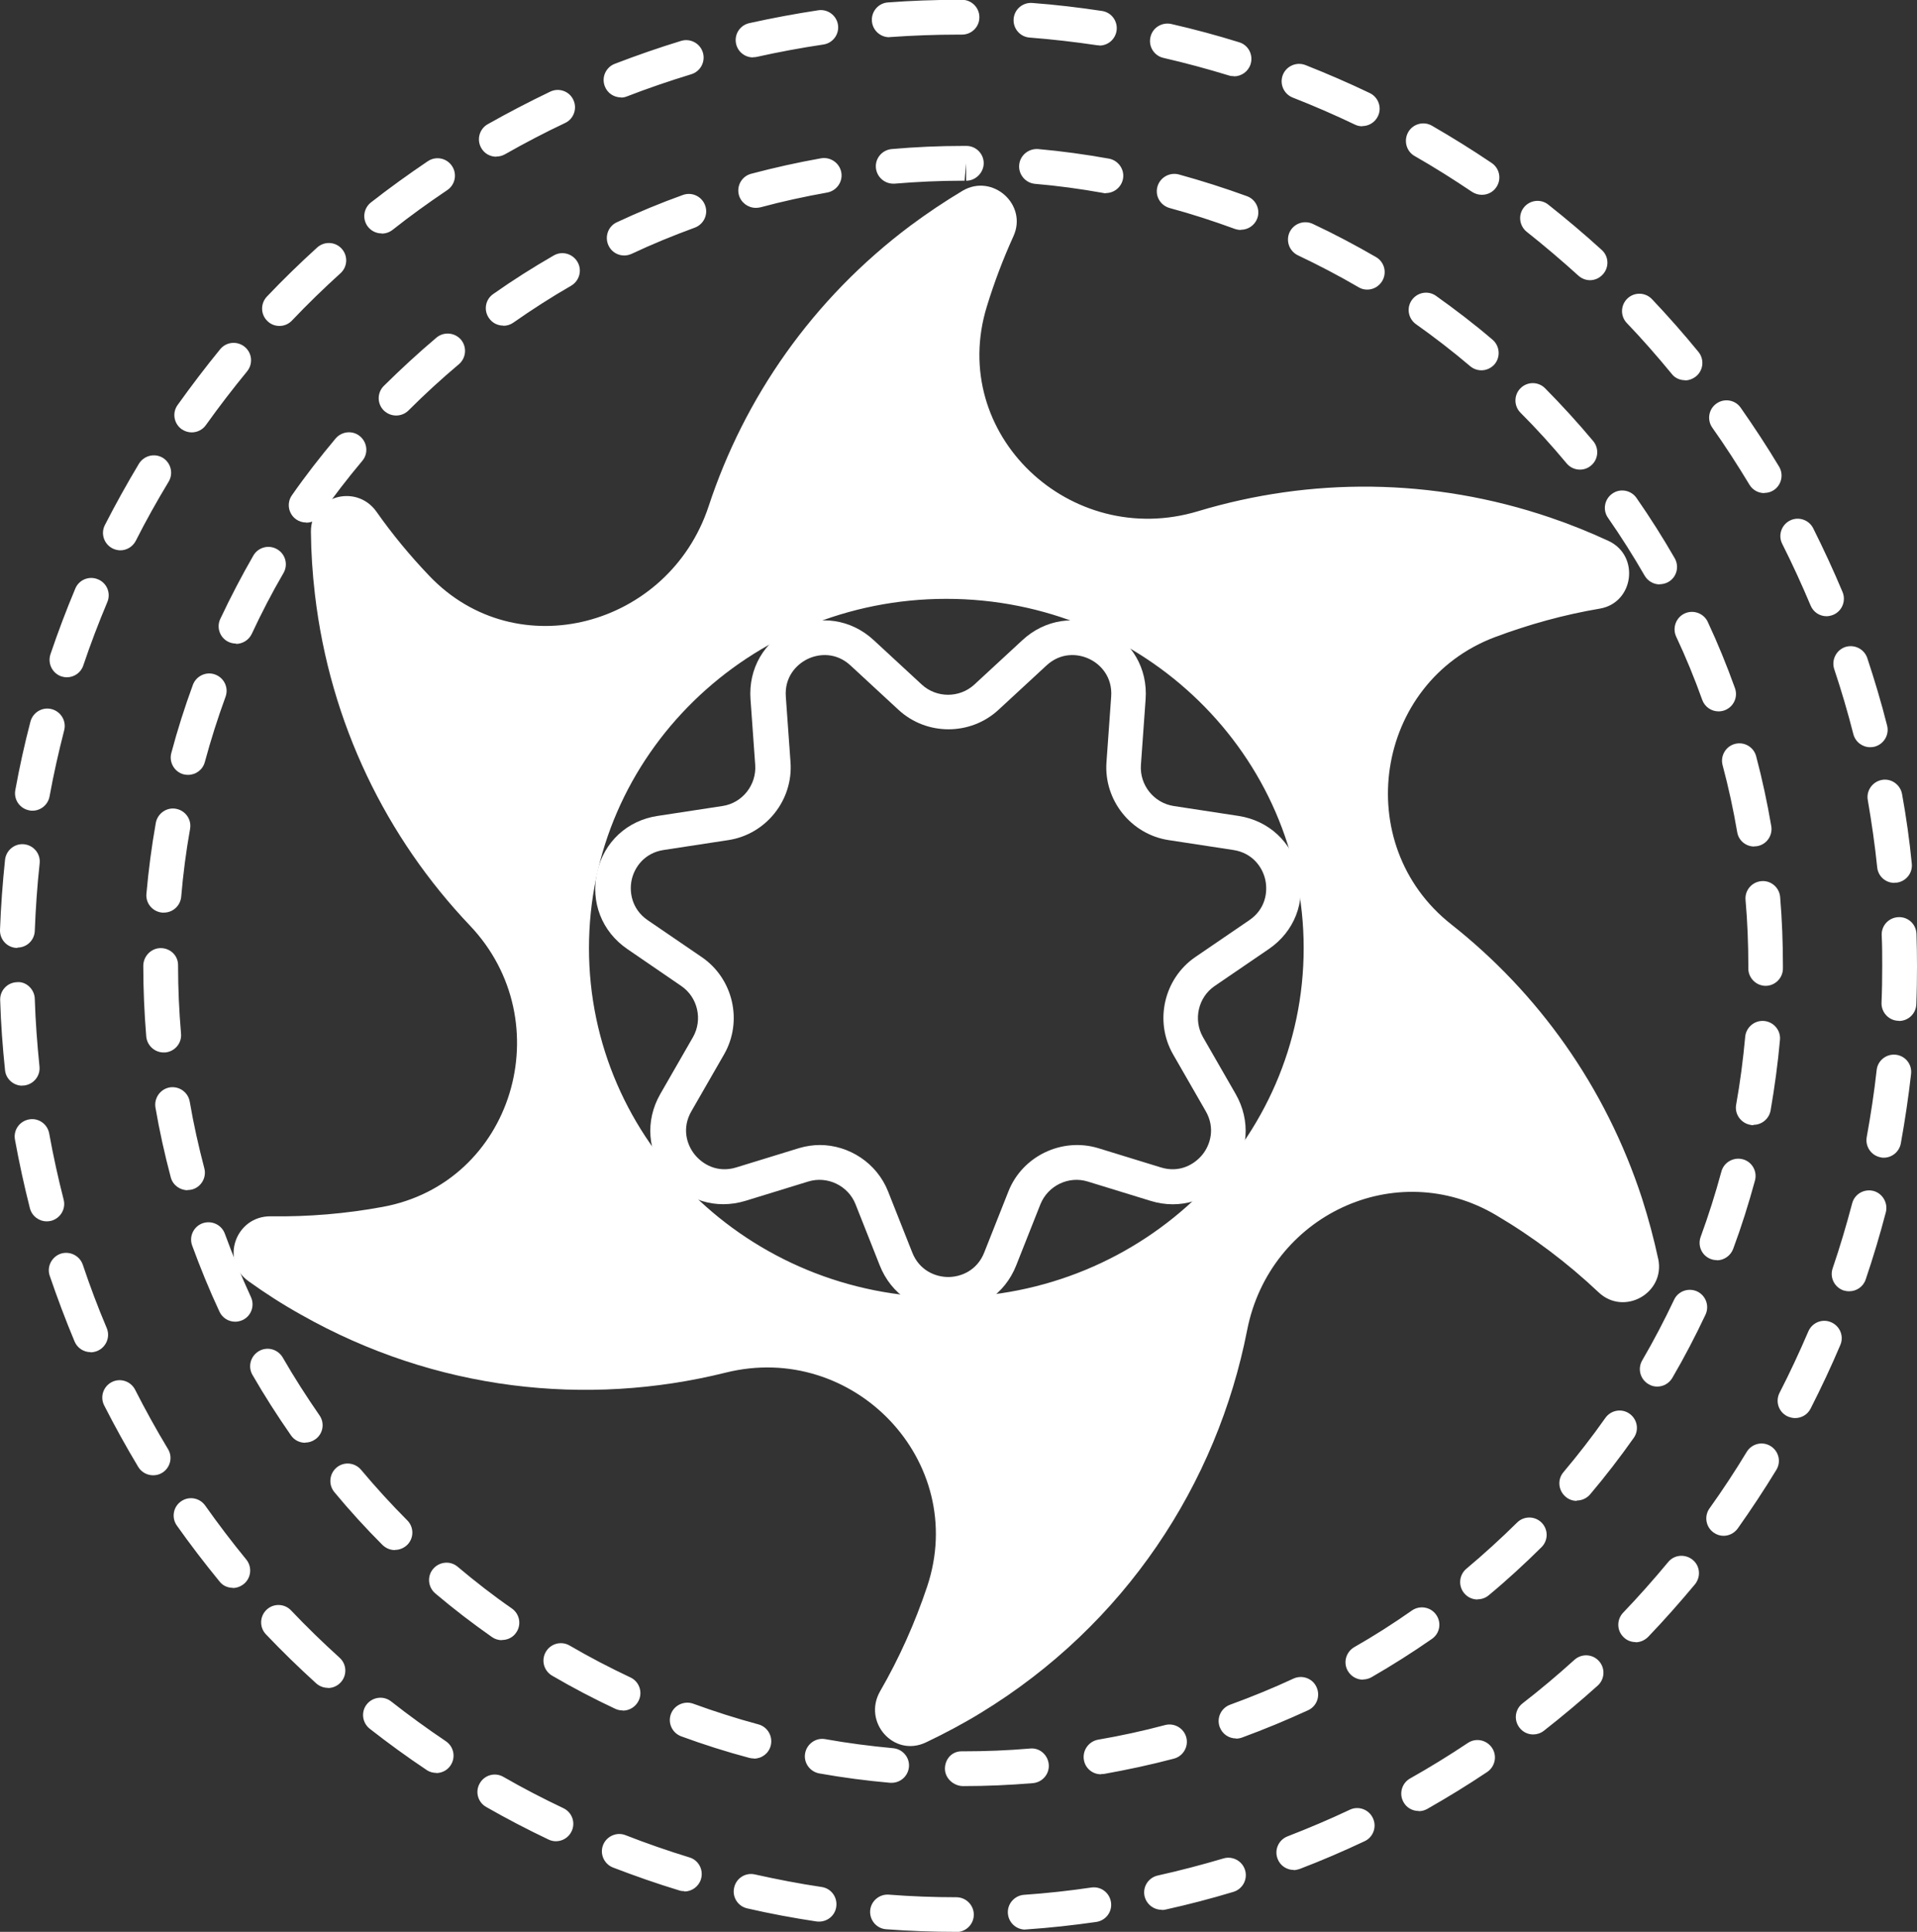 <?xml version="1.0" encoding="UTF-8"?><svg id="Calque_2" xmlns="http://www.w3.org/2000/svg" viewBox="0 0 110.24 111.07"><rect x="0" y="0" width="110.24" height="111.07" fill="#333333" stroke="none"/><defs><style>.cls-1{fill:#fff;stroke-width:0px;}</style></defs><g id="Calque_1-2"><path class="cls-1" d="M55.39,102.69c-.55,0-1.05-.45-1.05-1s.4-1,.95-1h.1c1.28,0,2.57-.05,3.84-.16.55-.06,1.03.36,1.08.91.05.55-.36,1.03-.91,1.08-1.33.11-2.67.17-4,.17ZM51.28,102.5s-.06,0-.09,0c-1.36-.12-2.74-.3-4.08-.54-.54-.1-.91-.62-.81-1.16.1-.54.62-.91,1.16-.81,1.28.23,2.6.4,3.9.52.55.05.96.53.91,1.08-.05.52-.48.91-1,.91ZM63.31,102.01c-.48,0-.9-.34-.98-.83-.09-.54.27-1.06.82-1.16,1.28-.22,2.58-.5,3.85-.84.53-.14,1.08.18,1.22.71.14.53-.18,1.08-.71,1.22-1.32.35-2.68.64-4.02.88-.06,0-.11.01-.17.01ZM43.36,101.1c-.09,0-.17-.01-.26-.03-1.32-.35-2.64-.77-3.92-1.24-.52-.19-.79-.76-.6-1.28.19-.52.77-.78,1.28-.6,1.23.45,2.49.85,3.75,1.19.53.14.85.69.71,1.23-.12.45-.52.74-.97.74ZM71.08,99.95c-.41,0-.79-.25-.94-.66-.19-.52.08-1.09.6-1.28,1.23-.45,2.46-.95,3.64-1.5.5-.23,1.1-.02,1.33.49.23.5.02,1.1-.49,1.33-1.24.57-2.52,1.1-3.8,1.57-.11.04-.23.06-.34.06ZM35.81,98.34c-.14,0-.29-.03-.42-.09-1.24-.58-2.46-1.22-3.64-1.91-.48-.28-.64-.89-.36-1.37.28-.48.89-.64,1.37-.36,1.13.66,2.3,1.27,3.49,1.83.5.23.72.83.48,1.33-.17.36-.53.58-.91.58ZM78.38,96.57c-.35,0-.68-.18-.87-.5-.28-.48-.11-1.09.37-1.37,1.14-.65,2.25-1.36,3.32-2.11.45-.31,1.08-.2,1.39.25.32.45.21,1.08-.25,1.39-1.12.78-2.29,1.52-3.47,2.2-.16.09-.33.13-.5.13ZM28.86,94.3c-.2,0-.4-.06-.57-.18-1.11-.78-2.21-1.62-3.26-2.51-.42-.36-.48-.99-.12-1.41.36-.42.99-.48,1.41-.12,1.01.85,2.05,1.66,3.12,2.4.45.32.56.94.24,1.39-.19.28-.5.42-.82.42ZM84.97,91.96c-.29,0-.57-.12-.77-.36-.35-.42-.3-1.05.13-1.41,1-.84,1.98-1.73,2.91-2.65.39-.39,1.02-.39,1.41,0,.39.39.39,1.02,0,1.41-.97.96-1.99,1.9-3.04,2.77-.19.16-.42.23-.64.23ZM22.71,89.12c-.26,0-.51-.1-.71-.29-.97-.97-1.9-1.99-2.77-3.04-.35-.42-.3-1.05.12-1.41.42-.36,1.05-.3,1.41.12.84,1,1.73,1.98,2.66,2.91.39.39.39,1.02,0,1.41-.2.19-.45.29-.71.29ZM90.67,86.29c-.23,0-.46-.08-.64-.24-.42-.36-.48-.99-.12-1.41.84-1,1.65-2.04,2.41-3.12.32-.45.94-.56,1.39-.24.45.32.56.94.24,1.39-.79,1.12-1.63,2.21-2.51,3.25-.2.23-.48.35-.76.35ZM17.55,82.95c-.32,0-.63-.15-.82-.43-.78-1.12-1.53-2.29-2.21-3.47-.28-.48-.11-1.09.37-1.37.48-.28,1.09-.11,1.37.37.65,1.13,1.37,2.25,2.11,3.32.32.45.21,1.08-.25,1.39-.17.12-.37.18-.57.18ZM95.3,79.72c-.17,0-.34-.04-.5-.14-.48-.28-.64-.89-.36-1.37.66-1.13,1.27-2.3,1.83-3.48.23-.5.83-.71,1.33-.48.5.24.71.83.48,1.33-.58,1.23-1.22,2.46-1.91,3.64-.19.32-.52.5-.87.5ZM13.53,75.99c-.38,0-.74-.21-.91-.58-.58-1.24-1.1-2.52-1.57-3.8-.19-.52.08-1.09.6-1.28.52-.18,1.09.08,1.28.6.45,1.23.95,2.45,1.5,3.64.23.5.02,1.1-.49,1.33-.14.06-.28.09-.42.09ZM98.73,72.45c-.11,0-.23-.02-.34-.06-.52-.19-.78-.76-.59-1.28.45-1.23.85-2.49,1.19-3.75.14-.53.69-.85,1.23-.71.53.14.85.69.7,1.23-.36,1.32-.77,2.63-1.25,3.92-.15.4-.53.66-.94.66ZM10.79,68.43c-.44,0-.85-.29-.97-.74-.35-1.32-.65-2.67-.88-4.01-.09-.54.27-1.06.81-1.16.55-.09,1.06.27,1.16.81.22,1.29.51,2.58.84,3.84.14.53-.18,1.08-.71,1.22-.09.02-.17.03-.26.03ZM100.83,64.69c-.06,0-.12,0-.18-.02-.54-.1-.91-.62-.81-1.16.23-1.28.4-2.59.52-3.9.05-.55.54-.96,1.09-.91.55.05.96.54.91,1.08-.12,1.36-.31,2.74-.54,4.07-.09.48-.51.82-.98.82ZM9.41,60.51c-.51,0-.95-.39-1-.92-.11-1.34-.17-2.71-.17-4.06,0-.55.45-1.02,1-1.02s1,.42,1,.98v.05c0,1.29.06,2.6.17,3.89.05.55-.36,1.03-.91,1.08-.03,0-.06,0-.09,0ZM101.54,56.68c-.55,0-1-.45-1-1v-.16c0-1.25-.05-2.53-.16-3.78-.05-.55.36-1.03.91-1.08.55-.05,1.03.36,1.08.91.11,1.31.16,2.64.16,3.96v.15c0,.55-.45,1-1,1ZM9.42,52.47s-.06,0-.09,0c-.55-.05-.96-.53-.91-1.08.12-1.36.3-2.73.54-4.08.1-.54.62-.91,1.16-.81.54.1.91.61.81,1.16-.23,1.29-.4,2.6-.51,3.9-.05.52-.48.91-1,.91ZM100.88,48.67c-.48,0-.9-.34-.98-.83-.22-1.29-.5-2.58-.84-3.85-.14-.53.18-1.08.71-1.22.54-.14,1.08.18,1.22.71.35,1.32.64,2.67.87,4.02.09.54-.27,1.06-.82,1.15-.06.01-.11.01-.17.01ZM10.82,44.55c-.09,0-.17-.01-.26-.03-.53-.14-.85-.69-.71-1.22.35-1.32.77-2.64,1.24-3.92.19-.52.77-.79,1.28-.6.52.19.79.76.6,1.28-.45,1.23-.85,2.49-1.19,3.75-.12.45-.52.74-.97.74ZM98.83,40.9c-.41,0-.79-.25-.94-.66-.44-1.23-.94-2.45-1.5-3.64-.23-.5-.01-1.1.49-1.33s1.1-.01,1.33.49c.58,1.24,1.1,2.52,1.56,3.8.19.52-.08,1.09-.6,1.28-.11.04-.23.06-.34.06ZM13.57,37c-.14,0-.29-.03-.42-.09-.5-.23-.72-.83-.48-1.33.58-1.23,1.22-2.46,1.9-3.64.28-.48.89-.64,1.37-.36.48.28.64.89.36,1.37-.66,1.13-1.27,2.31-1.82,3.49-.17.36-.53.58-.91.58ZM95.45,33.6c-.35,0-.68-.18-.87-.5-.65-1.13-1.36-2.25-2.11-3.33-.32-.45-.2-1.08.25-1.39.45-.32,1.08-.2,1.39.25.78,1.12,1.52,2.29,2.2,3.47.27.48.11,1.09-.37,1.36-.16.09-.33.13-.5.13ZM17.6,30.04c-.2,0-.4-.06-.57-.18-.45-.32-.56-.94-.24-1.39.78-1.12,1.63-2.21,2.51-3.26.36-.42.99-.48,1.41-.12s.48.99.12,1.41c-.84,1-1.65,2.05-2.4,3.12-.19.28-.5.43-.82.43ZM90.86,27c-.29,0-.57-.12-.77-.36-.84-1.01-1.73-1.99-2.65-2.91-.39-.39-.39-1.02,0-1.41.39-.39,1.02-.39,1.41,0,.96.97,1.89,1.99,2.77,3.04.35.42.3,1.06-.13,1.41-.19.16-.41.23-.64.23ZM22.78,23.89c-.26,0-.51-.1-.71-.29-.39-.39-.39-1.02,0-1.41.97-.96,1.99-1.9,3.03-2.78.42-.35,1.05-.3,1.41.12.35.42.3,1.05-.12,1.41-1,.84-1.98,1.74-2.9,2.66-.19.19-.45.29-.71.29ZM85.19,21.29c-.23,0-.46-.08-.65-.24-1-.85-2.05-1.66-3.11-2.41-.45-.32-.56-.94-.24-1.39s.94-.56,1.39-.24c1.11.79,2.21,1.63,3.25,2.52.42.36.47.99.12,1.41-.2.23-.48.35-.76.35ZM28.94,18.72c-.32,0-.63-.15-.82-.43-.32-.45-.21-1.08.25-1.39,1.12-.79,2.29-1.53,3.47-2.21.48-.28,1.09-.11,1.37.37.28.48.11,1.09-.37,1.37-1.13.65-2.25,1.37-3.32,2.12-.17.12-.37.18-.57.18ZM78.62,16.65c-.17,0-.34-.04-.5-.14-1.13-.66-2.3-1.27-3.48-1.83-.5-.24-.71-.83-.48-1.33.24-.5.83-.71,1.33-.48,1.24.58,2.46,1.23,3.64,1.91.48.28.64.89.36,1.37-.19.32-.52.5-.86.5ZM35.9,14.69c-.38,0-.74-.21-.91-.58-.23-.5-.02-1.1.48-1.33,1.24-.58,2.52-1.11,3.8-1.57.52-.19,1.09.08,1.28.6.19.52-.08,1.09-.6,1.28-1.23.45-2.45.95-3.64,1.51-.14.06-.28.09-.42.09ZM71.36,13.22c-.12,0-.23-.02-.35-.06-1.23-.45-2.49-.86-3.75-1.2-.53-.15-.85-.69-.7-1.23.15-.53.7-.84,1.23-.7,1.31.36,2.63.78,3.92,1.25.52.19.78.77.59,1.28-.15.4-.53.65-.94.65ZM43.46,11.95c-.44,0-.85-.3-.97-.74-.14-.53.17-1.08.71-1.22,1.32-.35,2.67-.65,4.02-.89.54-.09,1.06.27,1.16.81.1.54-.27,1.06-.81,1.16-1.29.23-2.58.51-3.84.85-.09.02-.17.03-.26.03ZM63.6,11.11c-.06,0-.12,0-.18-.02-1.28-.23-2.6-.41-3.9-.52-.55-.05-.96-.54-.91-1.09.05-.55.54-.95,1.09-.91,1.36.12,2.73.31,4.07.55.54.1.91.62.81,1.16-.09.48-.51.82-.98.82ZM51.37,10.56c-.51,0-.95-.39-1-.91-.05-.55.36-1.03.91-1.08,1.35-.12,2.74-.18,4.1-.18h.2c.55,0,1,.46.99,1.01s-.49,1-1.01.99v-1s-.09,1-.09,1c0,0-.1,0-.1,0-1.31,0-2.63.06-3.93.17-.03,0-.06,0-.09,0Z"/><path class="cls-1" d="M95.36,72.39c-.25-1.16-.56-2.32-.93-3.48-2.11-6.47-6.01-11.85-10.98-15.77-5.82-4.59-4.41-13.9,2.52-16.51,1.95-.73,3.97-1.29,6.04-1.64,1.96-.34,2.3-3.05.49-3.89-1.08-.5-2.19-.95-3.34-1.34-6.81-2.32-13.85-2.3-20.26-.37-7.35,2.22-14.41-4.43-12.15-11.77.42-1.37.93-2.72,1.53-4.04.83-1.82-1.21-3.63-2.93-2.61-1.02.61-2.02,1.28-2.99,2-5.65,4.23-9.56,9.91-11.61,16.14-2.29,6.92-11.03,9.28-16.06,4-1.1-1.15-2.12-2.38-3.04-3.69-1.18-1.66-3.79-.88-3.77,1.16.01,1.19.09,2.39.23,3.59.87,7.43,4.12,14,8.91,19.04,5.26,5.53,2.49,14.81-5.02,16.18-2.11.39-4.26.57-6.42.54-2.04-.03-2.94,2.55-1.29,3.73.96.69,1.97,1.34,3.03,1.93,7.72,4.37,16.43,5.31,24.4,3.33,7.36-1.84,14,5.09,11.6,12.29-.7,2.09-1.6,4.11-2.71,6.03-1.01,1.77.79,3.81,2.63,2.94,1.07-.51,2.13-1.07,3.16-1.7,8.3-5.06,13.59-13.17,15.32-22.01,1.29-6.58,8.54-10.02,14.31-6.61,2.12,1.25,4.1,2.74,5.9,4.44,1.46,1.38,3.84.05,3.43-1.92ZM54.42,74.59c-11.35,0-20.55-8.99-20.55-20.08s9.2-20.08,20.55-20.08,20.55,8.99,20.55,20.08-9.2,20.08-20.55,20.08Z"/><path class="cls-1" d="M54.52,75.42h0c-1.77,0-3.28-1.02-3.93-2.67l-1.39-3.51c-.42-1.07-1.62-1.65-2.72-1.31l-3.61,1.11c-1.7.52-3.43-.02-4.54-1.4-1.1-1.39-1.24-3.2-.36-4.74l1.88-3.27c.57-1,.28-2.29-.67-2.94l-3.11-2.13c-1.46-1-2.12-2.7-1.73-4.42.39-1.73,1.73-2.97,3.48-3.23l3.73-.57c1.14-.17,1.96-1.21,1.88-2.36l-.27-3.77c-.13-1.77.78-3.34,2.38-4.11,1.6-.77,3.4-.5,4.7.7l2.77,2.56c.85.78,2.17.78,3.02,0l2.77-2.56c1.3-1.2,3.1-1.47,4.7-.7,1.6.77,2.51,2.34,2.38,4.11l-.27,3.77c-.08,1.15.74,2.18,1.88,2.36l3.73.57c1.75.27,3.08,1.51,3.48,3.23.39,1.73-.27,3.42-1.73,4.42l-3.12,2.13c-.95.65-1.24,1.94-.67,2.94l1.88,3.27c.88,1.54.74,3.35-.36,4.74-1.1,1.38-2.84,1.93-4.54,1.4l-3.61-1.11c-1.1-.34-2.29.24-2.72,1.31l-1.39,3.51c-.65,1.65-2.16,2.67-3.93,2.67ZM47.13,65.83c1.69,0,3.29,1.03,3.94,2.67l1.39,3.51c.41,1.04,1.34,1.41,2.07,1.41h0c.73,0,1.66-.37,2.07-1.41l1.39-3.51c.8-2.03,3.07-3.12,5.16-2.49l3.61,1.11c1.07.33,1.93-.17,2.39-.74s.74-1.53.19-2.49l-1.88-3.27c-1.09-1.9-.53-4.35,1.27-5.59l3.12-2.13c.92-.63,1.07-1.61.91-2.33-.16-.71-.73-1.53-1.83-1.7l-3.73-.57c-2.16-.33-3.73-2.3-3.57-4.48l.27-3.77c.08-1.11-.59-1.85-1.25-2.16-.66-.32-1.65-.39-2.47.37l-2.77,2.56c-1.61,1.48-4.12,1.48-5.73,0l-2.77-2.56c-.82-.76-1.81-.69-2.47-.37s-1.33,1.05-1.25,2.16l.27,3.77c.16,2.18-1.41,4.15-3.57,4.48l-3.73.57c-1.1.17-1.67.99-1.83,1.7-.16.71,0,1.7.91,2.33l3.12,2.13c1.81,1.24,2.37,3.69,1.28,5.59l-1.88,3.27c-.56.97-.27,1.92.19,2.49.46.57,1.32,1.07,2.39.74l3.61-1.11c.4-.12.82-.18,1.22-.18ZM56.71,40.08h0,0Z"/><path class="cls-1" d="M55,111.07h0c-1.35,0-2.71-.05-4.04-.15-.55-.04-.96-.52-.92-1.07s.53-.96,1.07-.92c1.28.1,2.59.15,3.89.15.55,0,1,.45,1,1,0,.55-.45,1-1,1ZM58.96,110.94c-.52,0-.96-.4-1-.93-.04-.55.38-1.03.93-1.07,1.29-.09,2.59-.23,3.87-.42.55-.08,1.05.3,1.13.85s-.3,1.05-.85,1.13c-1.33.19-2.68.34-4.02.43-.02,0-.05,0-.07,0ZM47.09,110.48s-.1,0-.15-.01c-1.33-.2-2.67-.45-3.97-.75-.54-.12-.88-.66-.75-1.2.12-.54.66-.88,1.2-.75,1.26.28,2.54.53,3.83.72.55.08.92.59.84,1.14-.07.5-.5.85-.99.85ZM66.8,109.8c-.46,0-.87-.32-.98-.78-.12-.54.22-1.07.76-1.19,1.26-.28,2.52-.61,3.77-.98.53-.16,1.09.14,1.25.67.16.53-.14,1.09-.67,1.25-1.29.39-2.6.73-3.91,1.02-.07.02-.15.02-.22.02ZM39.36,108.73c-.1,0-.2-.01-.29-.04-1.29-.39-2.57-.84-3.82-1.32-.51-.2-.77-.78-.57-1.29.2-.51.78-.77,1.29-.57,1.2.47,2.44.9,3.68,1.28.53.16.82.72.66,1.25-.13.43-.53.71-.96.71ZM74.4,107.51c-.4,0-.78-.24-.93-.64-.2-.52.06-1.09.57-1.29,1.21-.47,2.42-.98,3.58-1.53.5-.24,1.1-.02,1.33.48.24.5.02,1.1-.48,1.33-1.21.57-2.46,1.11-3.72,1.59-.12.04-.24.07-.36.07ZM31.97,105.86c-.14,0-.29-.03-.43-.1-1.2-.57-2.41-1.2-3.58-1.87-.48-.27-.65-.88-.37-1.36.27-.48.88-.65,1.36-.37,1.13.65,2.29,1.25,3.45,1.8.5.24.71.83.47,1.33-.17.36-.53.57-.9.57ZM81.58,104.12c-.35,0-.69-.18-.87-.51-.27-.48-.1-1.09.38-1.36,1.12-.63,2.24-1.32,3.32-2.04.46-.31,1.08-.18,1.39.28.31.46.18,1.08-.28,1.39-1.12.75-2.28,1.46-3.44,2.12-.16.09-.32.13-.49.13ZM25.09,101.93c-.19,0-.39-.05-.56-.17-1.11-.74-2.21-1.54-3.27-2.37-.43-.34-.51-.97-.17-1.4.34-.43.97-.51,1.4-.17,1.02.8,2.08,1.57,3.15,2.29.46.31.58.93.27,1.39-.19.29-.51.44-.83.44ZM88.17,99.72c-.3,0-.59-.13-.79-.39-.34-.44-.26-1.06.18-1.4,1.02-.79,2.02-1.63,2.98-2.5.41-.37,1.04-.34,1.41.07.37.41.34,1.04-.07,1.41-1,.9-2.04,1.77-3.1,2.6-.18.14-.4.21-.61.21ZM18.85,97.04c-.24,0-.48-.09-.67-.26-.99-.9-1.97-1.85-2.89-2.82-.38-.4-.36-1.03.04-1.41.4-.38,1.03-.36,1.41.04.89.94,1.83,1.85,2.79,2.72.41.37.44,1,.07,1.41-.2.22-.47.33-.74.33ZM94.06,94.41c-.25,0-.5-.09-.69-.28-.4-.38-.41-1.01-.03-1.41.89-.93,1.76-1.91,2.59-2.91.35-.43.98-.48,1.41-.13.43.35.48.98.13,1.41-.86,1.03-1.76,2.05-2.69,3.02-.2.2-.46.31-.72.31ZM13.39,91.29c-.29,0-.58-.12-.77-.37-.85-1.04-1.68-2.12-2.45-3.21-.32-.45-.21-1.08.24-1.39.45-.32,1.07-.21,1.39.24.75,1.06,1.54,2.1,2.36,3.1.35.43.29,1.06-.14,1.41-.19.15-.41.23-.63.23ZM99.12,88.3c-.2,0-.4-.06-.58-.19-.45-.32-.55-.95-.23-1.39.75-1.05,1.47-2.14,2.14-3.25.29-.47.9-.62,1.37-.33.47.29.62.9.33,1.37-.7,1.15-1.45,2.28-2.22,3.37-.2.27-.5.42-.82.42ZM8.81,84.82c-.34,0-.67-.17-.86-.48-.69-1.15-1.35-2.34-1.96-3.54-.25-.49-.05-1.09.44-1.34.49-.25,1.09-.05,1.34.44.59,1.16,1.22,2.3,1.89,3.41.29.47.13,1.09-.34,1.37-.16.1-.34.14-.52.14ZM103.23,81.53c-.15,0-.31-.04-.46-.11-.49-.25-.69-.85-.43-1.35.59-1.15,1.14-2.33,1.65-3.52.22-.51.8-.75,1.31-.53.51.22.75.8.53,1.31-.52,1.23-1.1,2.46-1.71,3.66-.18.35-.53.54-.89.54ZM5.21,77.74c-.39,0-.76-.23-.92-.61-.52-1.24-1-2.52-1.43-3.78-.18-.52.11-1.09.63-1.27.52-.17,1.09.11,1.27.63.41,1.22.87,2.45,1.38,3.65.21.51-.03,1.09-.54,1.31-.13.05-.26.08-.39.08ZM106.33,74.24c-.11,0-.22-.02-.32-.05-.52-.18-.8-.75-.62-1.27.42-1.23.79-2.48,1.12-3.73.14-.54.68-.85,1.22-.72.53.14.85.69.72,1.22-.34,1.3-.73,2.6-1.16,3.87-.14.42-.53.68-.95.68ZM2.69,70.22c-.45,0-.85-.3-.97-.75-.33-1.3-.62-2.63-.86-3.95-.1-.54.26-1.06.81-1.16.54-.1,1.06.26,1.16.81.23,1.27.51,2.55.83,3.8.14.54-.19,1.08-.72,1.22-.08.02-.17.03-.25.03ZM108.33,66.56c-.06,0-.12,0-.18-.02-.54-.1-.9-.62-.8-1.17.23-1.27.43-2.57.57-3.85.06-.55.56-.94,1.1-.88.55.06.94.55.88,1.1-.15,1.33-.35,2.67-.59,4-.09.48-.51.82-.98.82ZM1.28,62.42c-.5,0-.94-.38-.99-.89-.14-1.33-.24-2.69-.28-4.03-.02-.55.41-1.01.96-1.03.53-.06,1.02.41,1.03.96.04,1.29.14,2.6.27,3.88.06.55-.34,1.04-.89,1.1-.04,0-.07,0-.11,0ZM109.2,58.69s-.03,0-.04,0c-.55-.02-.98-.49-.96-1.04.03-.7.04-1.41.04-2.11,0-.6,0-1.19-.03-1.78-.02-.55.41-1.01.97-1.03.56-.02,1.01.41,1.03.97.02.61.03,1.23.03,1.85,0,.73-.01,1.46-.04,2.19-.02.54-.46.96-1,.96ZM1,54.5s-.02,0-.04,0c-.55-.02-.98-.48-.96-1.04.05-1.34.15-2.7.29-4.03.06-.55.56-.95,1.1-.89.55.06.95.55.89,1.1-.14,1.28-.23,2.59-.28,3.88-.02.54-.46.96-1,.96ZM108.94,50.76c-.51,0-.94-.38-.99-.9-.13-1.28-.32-2.58-.54-3.86-.1-.54.27-1.06.81-1.16.54-.1,1.06.27,1.16.81.24,1.32.43,2.67.56,4,.06.55-.34,1.04-.89,1.1-.04,0-.07,0-.1,0ZM1.86,46.61c-.06,0-.12,0-.18-.02-.54-.1-.9-.62-.8-1.16.24-1.32.53-2.64.87-3.94.14-.53.68-.86,1.22-.72.53.14.86.68.72,1.22-.32,1.25-.61,2.53-.84,3.8-.09.48-.51.82-.98.82ZM107.55,42.96c-.45,0-.85-.3-.97-.75-.32-1.26-.69-2.51-1.1-3.74-.17-.52.11-1.09.63-1.27.53-.17,1.09.11,1.27.63.42,1.27.81,2.57,1.14,3.88.14.54-.19,1.08-.72,1.22-.08.02-.17.03-.25.03ZM3.85,38.94c-.11,0-.21-.02-.32-.05-.52-.18-.8-.74-.63-1.27.43-1.27.91-2.54,1.43-3.78.21-.51.8-.75,1.31-.53.51.21.75.8.53,1.31-.5,1.19-.97,2.42-1.38,3.64-.14.42-.53.68-.95.68ZM105.04,35.43c-.39,0-.76-.23-.92-.62-.5-1.19-1.05-2.39-1.63-3.54-.25-.49-.05-1.09.44-1.34.49-.25,1.09-.05,1.34.44.6,1.2,1.17,2.43,1.69,3.67.21.51-.03,1.1-.54,1.31-.13.05-.26.08-.38.08ZM6.92,31.64c-.15,0-.31-.04-.45-.11-.49-.25-.69-.85-.44-1.34.61-1.19,1.27-2.38,1.96-3.53.29-.47.9-.62,1.37-.34.47.29.62.9.34,1.37-.67,1.11-1.31,2.25-1.89,3.4-.18.35-.53.55-.89.55ZM101.46,28.35c-.34,0-.67-.17-.86-.49-.67-1.11-1.38-2.21-2.13-3.27-.32-.45-.21-1.08.24-1.39.45-.32,1.08-.21,1.39.24.77,1.1,1.52,2.24,2.21,3.39.28.47.13,1.09-.34,1.37-.16.1-.34.14-.51.14ZM11.03,24.86c-.2,0-.4-.06-.58-.18-.45-.32-.56-.94-.24-1.39.78-1.09,1.6-2.17,2.45-3.21.35-.43.98-.49,1.41-.14.43.35.49.98.14,1.41-.82,1-1.62,2.04-2.37,3.09-.19.27-.5.42-.82.42ZM96.9,21.86c-.29,0-.58-.12-.77-.37-.82-1-1.69-1.99-2.58-2.92-.38-.4-.36-1.03.04-1.41.4-.38,1.03-.36,1.41.04.92.97,1.82,1.99,2.67,3.03.35.43.29,1.06-.14,1.41-.19.15-.41.23-.63.23ZM16.07,18.74c-.25,0-.5-.09-.69-.28-.4-.38-.41-1.01-.03-1.41.92-.97,1.9-1.92,2.89-2.82.41-.37,1.04-.34,1.41.07.37.41.34,1.04-.07,1.41-.96.87-1.9,1.78-2.79,2.72-.2.21-.46.31-.72.31ZM91.44,16.11c-.24,0-.48-.09-.67-.26-.96-.87-1.96-1.72-2.97-2.52-.43-.34-.51-.97-.17-1.4.34-.43.97-.51,1.4-.17,1.05.83,2.09,1.71,3.08,2.61.41.37.44,1,.06,1.41-.2.22-.47.33-.74.33ZM21.95,13.42c-.3,0-.59-.13-.79-.38-.34-.44-.26-1.06.17-1.4,1.06-.83,2.16-1.62,3.27-2.37.46-.31,1.08-.19,1.39.27.31.46.19,1.08-.27,1.39-1.07.72-2.14,1.49-3.15,2.29-.18.14-.4.21-.62.21ZM85.21,11.2c-.19,0-.39-.06-.56-.17-1.07-.72-2.18-1.42-3.3-2.06-.48-.27-.64-.89-.37-1.37.27-.48.89-.65,1.37-.37,1.16.67,2.32,1.39,3.43,2.14.46.31.58.93.27,1.39-.19.29-.51.44-.83.44ZM28.54,9.01c-.35,0-.69-.18-.87-.51-.27-.48-.1-1.09.38-1.36,1.17-.66,2.38-1.29,3.59-1.87.5-.24,1.1-.03,1.33.47.24.5.02,1.1-.47,1.33-1.17.55-2.33,1.16-3.46,1.8-.16.09-.33.13-.49.13ZM78.34,7.26c-.15,0-.29-.03-.43-.1-1.17-.56-2.37-1.08-3.57-1.55-.51-.2-.77-.78-.57-1.3.2-.51.78-.77,1.3-.57,1.24.49,2.49,1.03,3.7,1.61.5.24.71.84.47,1.33-.17.36-.53.57-.9.57ZM35.71,5.6c-.4,0-.78-.24-.93-.64-.2-.52.06-1.09.57-1.29,1.25-.48,2.54-.93,3.82-1.32.53-.16,1.09.14,1.25.67.16.53-.14,1.09-.67,1.25-1.24.38-2.48.8-3.69,1.27-.12.05-.24.07-.36.07ZM70.96,4.38c-.1,0-.2-.01-.29-.04-1.24-.38-2.5-.72-3.76-1.01-.54-.12-.88-.66-.75-1.2.12-.54.66-.87,1.2-.75,1.31.3,2.62.65,3.9,1.05.53.16.82.72.66,1.25-.13.43-.53.71-.96.71ZM43.3,3.3c-.46,0-.87-.32-.97-.78-.12-.54.22-1.07.76-1.19,1.31-.29,2.65-.54,3.97-.74.54-.08,1.05.3,1.13.84.08.55-.3,1.05-.84,1.13-1.28.19-2.57.43-3.83.71-.07.02-.15.02-.22.02ZM63.23,2.61s-.1,0-.15-.01c-1.28-.19-2.58-.34-3.87-.44-.55-.04-.96-.52-.92-1.07.04-.55.52-.96,1.07-.92,1.34.1,2.69.26,4.01.46.55.08.92.59.84,1.14-.08.5-.5.85-.99.85ZM51.14,2.14c-.52,0-.96-.4-1-.93-.04-.55.37-1.03.92-1.07,1.33-.1,2.69-.15,4.04-.15h.23c.55,0,1,.46.99,1.01,0,.55-.45.99-1,.99h-.23c-1.29,0-2.6.05-3.88.14-.02,0-.05,0-.07,0Z"/></g></svg>